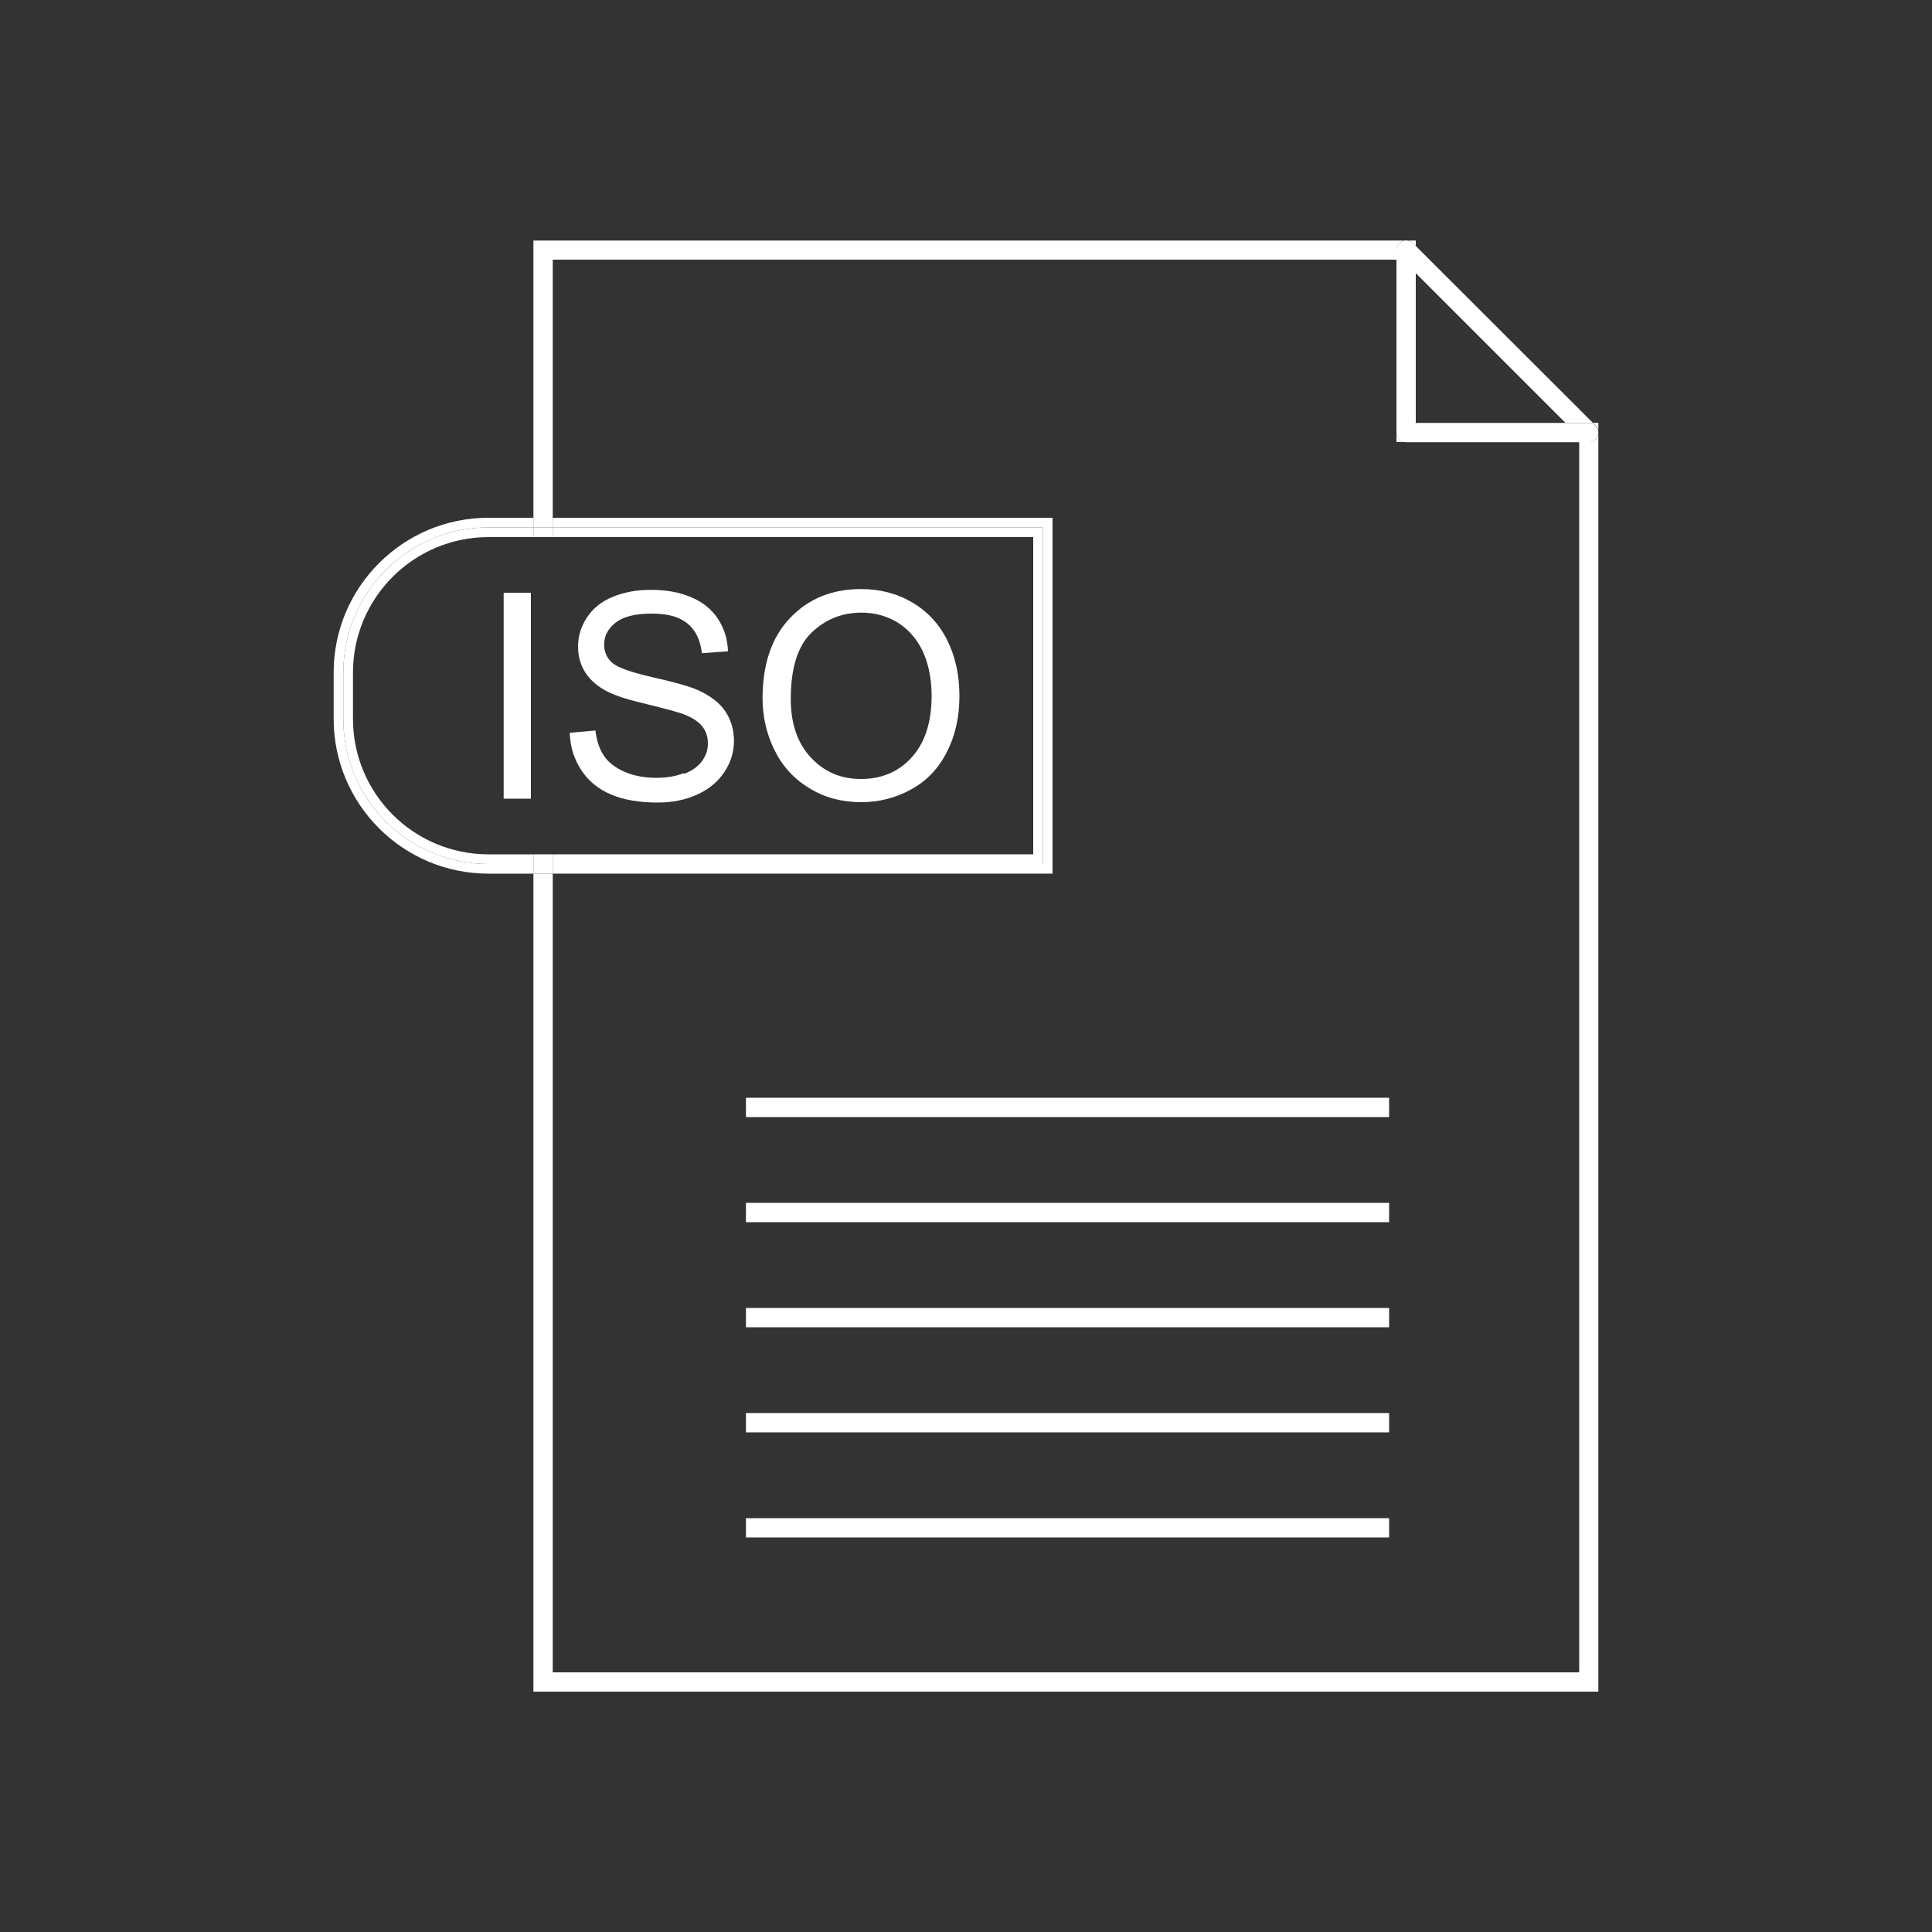 <svg xmlns="http://www.w3.org/2000/svg" id="Calque_1" data-name="Calque 1" viewBox="0 0 100 100"><rect x="0" y="0" width="100" height="100" fill="#333333" stroke="none"/><defs><style>      .cls-1 {        fill: #fff;      }    </style></defs><path class="cls-1" d="M28.61,13.44h43.67v-.5c0-.2.12-.38.31-.46.19-.08.4-.03.54.11l.15.15v-.29H27.61v14.36h1v-13.36Z"></path><path class="cls-1" d="M72.78,22.88c-.28,0-.5-.22-.5-.5v.5h.5Z"></path><path class="cls-1" d="M82.44,21.88l.15.15c.14.14.19.36.11.54-.08.19-.26.31-.46.31h-.5v63.68H28.61v-41.34h-1v42.34h55.12V21.88h-.29Z"></path><polygon class="cls-1" points="81.02 21.88 82.44 21.88 73.28 12.73 73.28 14.14 81.02 21.88"></polygon><path class="cls-1" d="M72.59,12.48c-.19.08-.31.26-.31.46v9.45c0,.28.22.5.5.5h9.45c.2,0,.38-.12.46-.31.08-.19.03-.4-.11-.54l-.15-.15h-9.15v-9.15l-.15-.15c-.14-.14-.36-.18-.54-.11Z"></path><rect class="cls-1" x="38.61" y="56.82" width="33.29" height="1"></rect><rect class="cls-1" x="38.61" y="62.26" width="33.29" height="1"></rect><rect class="cls-1" x="38.61" y="67.7" width="33.29" height="1"></rect><rect class="cls-1" x="38.61" y="73.14" width="33.29" height="1"></rect><rect class="cls-1" x="38.61" y="78.58" width="33.29" height="1"></rect><polygon class="cls-1" points="54.48 26.8 28.61 26.8 28.61 27.3 53.98 27.3 53.98 44.72 28.61 44.72 28.61 45.22 54.48 45.22 54.48 26.8"></polygon><path class="cls-1" d="M25.28,44.72c-4.15,0-7.51-3.36-7.51-7.51v-2.4c0-4.15,3.36-7.51,7.51-7.51h2.33v-.5h-2.33c-4.42,0-8.01,3.59-8.01,8.01v2.4c0,4.42,3.59,8.01,8.01,8.01h2.33v-.5h-2.33Z"></path><rect class="cls-1" x="27.61" y="26.8" width="1" height=".5"></rect><rect class="cls-1" x="27.61" y="44.72" width="1" height=".5"></rect><polygon class="cls-1" points="53.98 27.3 28.61 27.3 28.61 27.8 53.48 27.8 53.48 44.22 28.61 44.22 28.61 44.72 53.98 44.72 53.98 27.3"></polygon><path class="cls-1" d="M25.28,44.22c-3.87,0-7.01-3.14-7.01-7.01v-2.4c0-3.87,3.15-7.01,7.01-7.01h2.33v-.5h-2.33c-4.15,0-7.51,3.36-7.51,7.51v2.4c0,4.15,3.36,7.51,7.51,7.51h2.33v-.5h-2.33Z"></path><rect class="cls-1" x="27.61" y="27.3" width="1" height=".5"></rect><rect class="cls-1" x="27.61" y="44.22" width="1" height=".5"></rect><path class="cls-1" d="M35.39,40.02c-.41.16-.89.24-1.42.24-.61,0-1.15-.1-1.64-.31-.48-.21-.84-.49-1.07-.83-.23-.34-.38-.78-.44-1.31l-1.33.12h0c.02.72.22,1.35.59,1.92.37.57.88.99,1.54,1.27.65.28,1.46.42,2.43.42.76,0,1.44-.14,2.05-.42.61-.28,1.07-.67,1.4-1.17.33-.5.49-1.04.49-1.6s-.15-1.08-.44-1.52c-.29-.44-.76-.8-1.38-1.09-.43-.2-1.21-.42-2.36-.68-1.15-.26-1.85-.51-2.13-.76-.27-.24-.41-.56-.41-.94,0-.44.2-.82.59-1.13.39-.31,1.01-.47,1.87-.47s1.44.17,1.86.52c.42.34.66.85.74,1.53l1.35-.1c-.02-.63-.2-1.19-.52-1.68-.32-.49-.79-.87-1.39-1.12-.61-.26-1.3-.38-2.09-.38-.72,0-1.37.12-1.96.36-.59.24-1.03.6-1.34,1.07-.31.47-.46.97-.46,1.51,0,.49.12.93.37,1.33.25.39.63.73,1.14.99.39.21,1.08.43,2.06.66.98.24,1.61.41,1.9.52.44.17.76.38.96.63.2.25.29.54.29.88s-.1.63-.3.91c-.2.28-.51.5-.92.66Z"></path><rect class="cls-1" x="26.07" y="30.68" width="1.41" height="10.66"></rect><path class="cls-1" d="M41.88,40.79c.79.49,1.69.73,2.69.73.93,0,1.79-.22,2.59-.66.8-.44,1.42-1.08,1.85-1.94.44-.85.65-1.82.65-2.9s-.21-2.02-.62-2.86c-.41-.84-1.02-1.5-1.81-1.97-.79-.47-1.68-.7-2.66-.7-1.51,0-2.73.5-3.68,1.5-.95,1-1.42,2.39-1.42,4.16h0c0,.93.2,1.82.61,2.66.41.84,1.01,1.5,1.8,1.98ZM42.01,32.74c.72-.69,1.58-1.03,2.58-1.03.7,0,1.34.18,1.9.53.56.36.99.86,1.29,1.51.29.65.44,1.41.44,2.27,0,1.37-.35,2.43-1.03,3.18-.68.75-1.56,1.12-2.62,1.12s-1.91-.37-2.6-1.11-1.04-1.75-1.04-3.03h0c0-1.6.36-2.75,1.08-3.44Z"></path></svg>